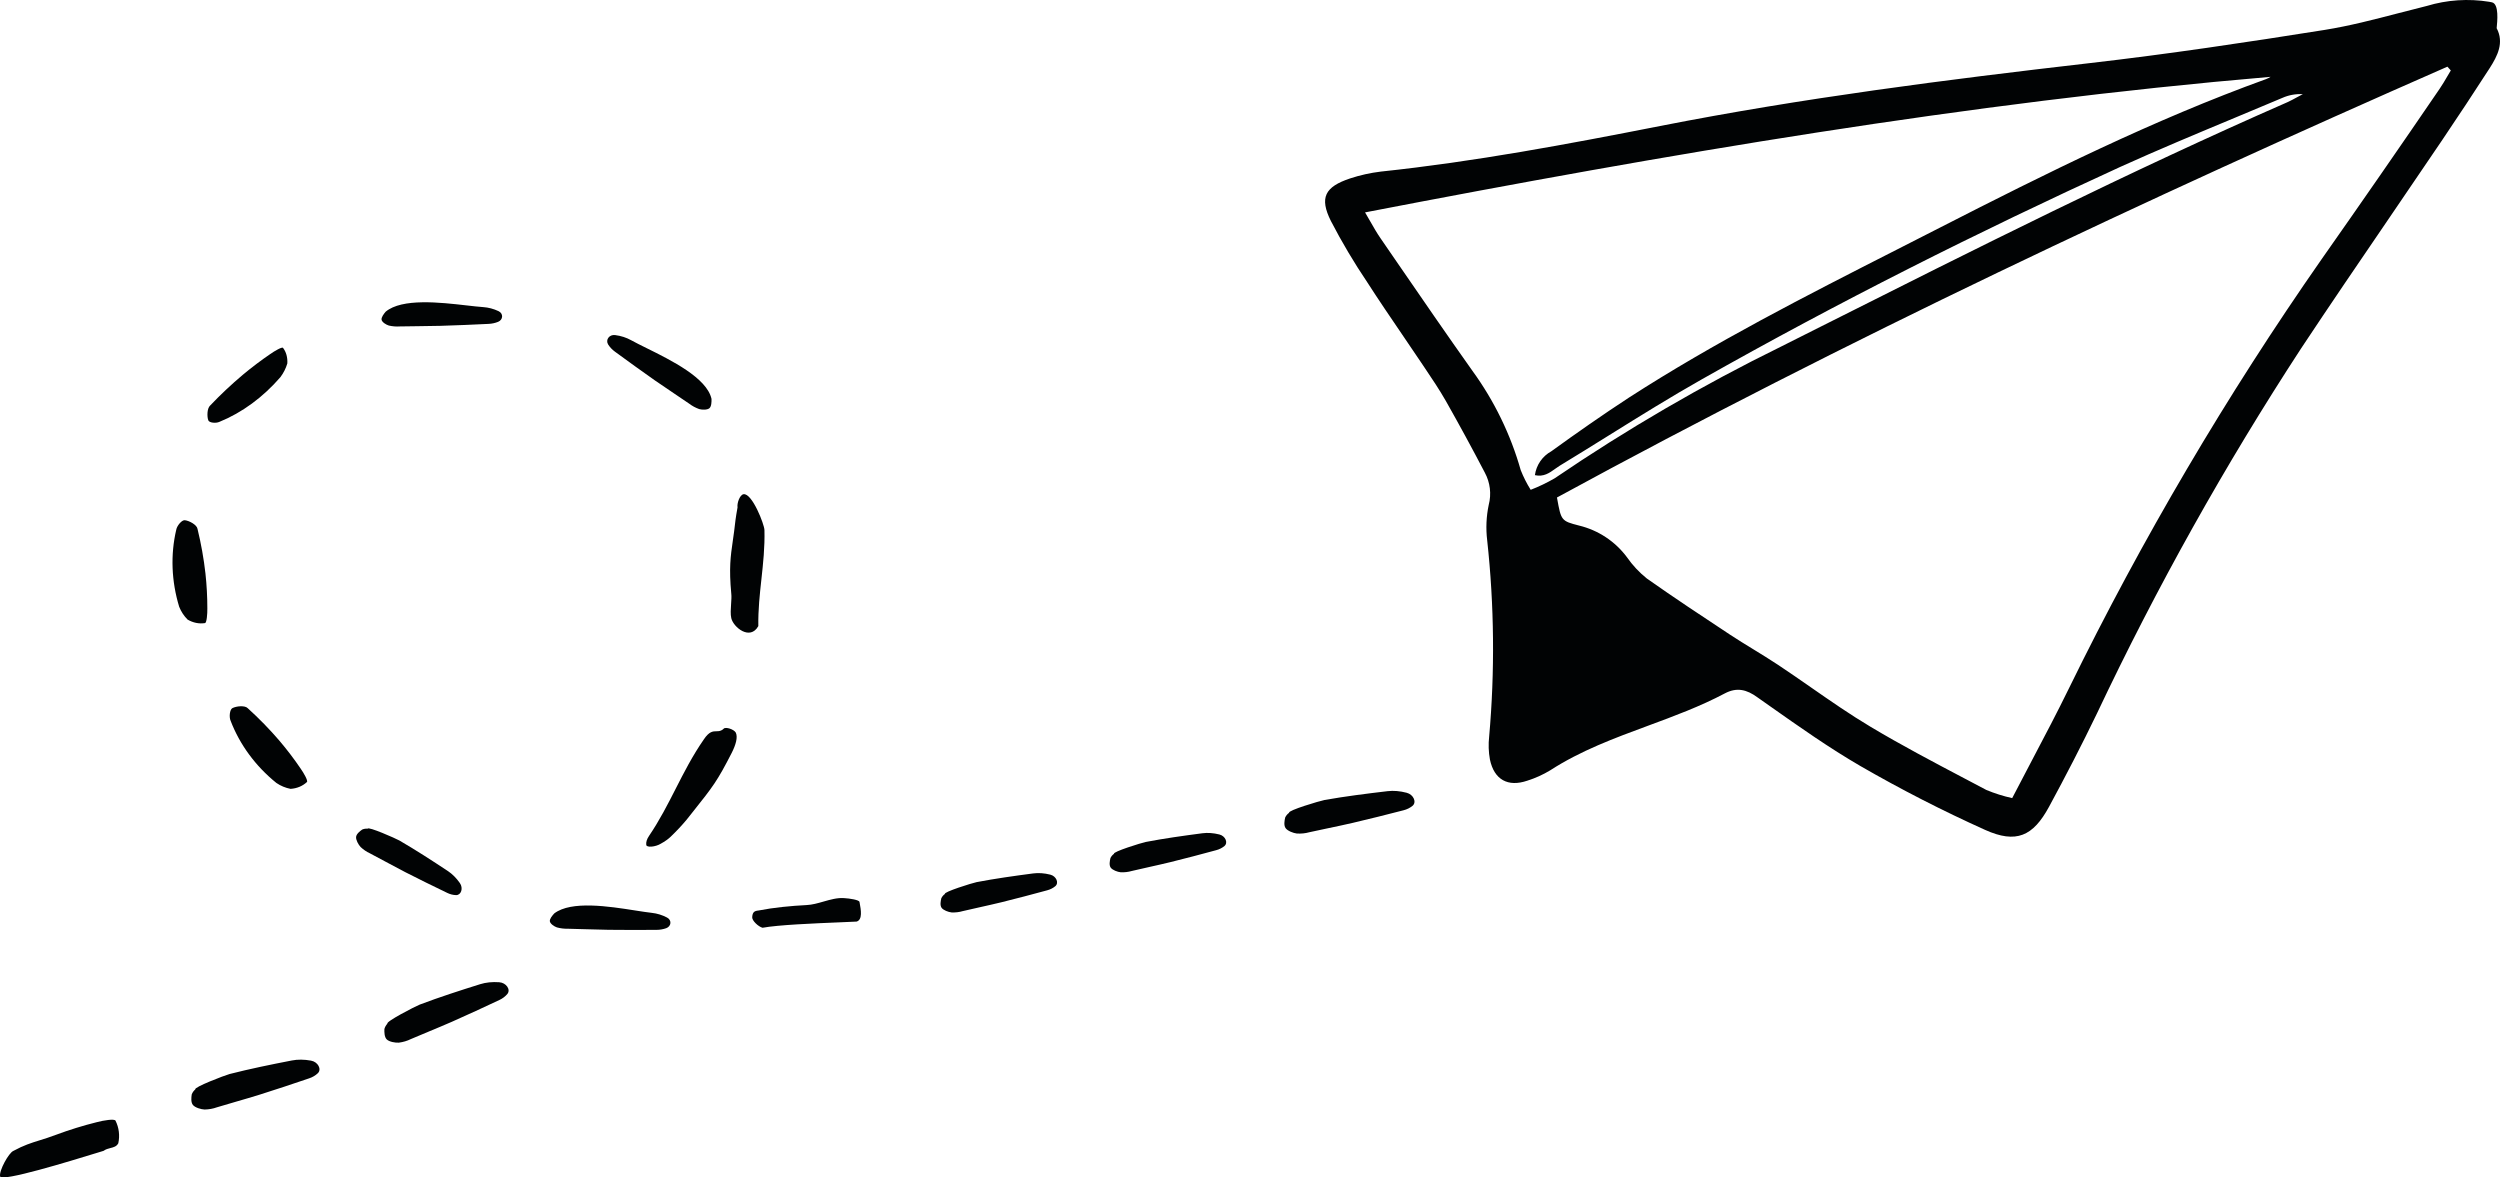 <svg width="310" height="146" viewBox="0 0 310 146" fill="none" xmlns="http://www.w3.org/2000/svg">
<path fill-rule="evenodd" clip-rule="evenodd" d="M309.586 3.497C309.662 2.683 309.912 0.467 308.987 0.286C308.879 0.265 308.771 0.244 308.665 0.222C306.079 -0.197 303.431 -0.021 300.924 0.737C299.749 1.025 298.577 1.331 297.404 1.636L297.402 1.636C294.37 2.426 291.338 3.215 288.266 3.708C278.582 5.248 268.878 6.704 259.152 7.823C241.308 9.884 223.486 12.156 205.859 15.624C194.346 17.887 182.877 20.043 171.219 21.277C169.928 21.433 168.656 21.716 167.42 22.122C164.282 23.169 163.584 24.501 165.032 27.405C166.389 30.022 167.895 32.559 169.542 35.003C170.962 37.212 172.43 39.367 173.898 41.522L173.899 41.523C174.718 42.726 175.537 43.929 176.348 45.14C176.462 45.31 176.576 45.48 176.691 45.651L176.697 45.66L176.703 45.669C177.599 47.001 178.496 48.335 179.289 49.725C180.948 52.657 182.557 55.615 184.116 58.6C184.781 59.827 184.954 61.259 184.601 62.608C184.298 64.051 184.234 65.532 184.411 66.995C185.291 75.084 185.372 83.239 184.655 91.343C184.549 92.287 184.581 93.242 184.75 94.177C185.271 96.679 186.98 97.629 189.392 96.803C190.382 96.49 191.331 96.061 192.219 95.524C195.991 93.081 200.171 91.536 204.35 89.992C207.59 88.794 210.83 87.597 213.877 85.982C215.346 85.206 216.576 85.476 217.943 86.484C218.45 86.84 218.957 87.197 219.464 87.555L219.476 87.564C223.145 90.15 226.823 92.743 230.701 94.994C235.715 97.888 240.873 100.529 246.154 102.907C250.004 104.639 252.095 103.707 254.084 100.032C256.146 96.225 258.138 92.377 260.015 88.484C267.416 72.823 275.883 57.685 285.355 43.176C288.953 37.749 292.622 32.37 296.293 26.989L296.297 26.983C298.482 23.779 300.668 20.574 302.839 17.359C304.83 14.42 306.777 11.451 308.706 8.471C309.713 6.907 310.524 5.274 309.586 3.497ZM193.081 61.788L193.063 61.69C228.936 42.152 265.978 24.734 303.479 8.267L303.901 8.734C303.75 8.983 303.603 9.234 303.457 9.485C303.152 10.007 302.848 10.528 302.505 11.025C297.678 18.096 292.802 25.137 287.876 32.147C276.081 49.054 265.607 66.842 256.55 85.353C255.098 88.329 253.553 91.262 251.968 94.272C251.157 95.811 250.336 97.371 249.512 98.966C248.414 98.724 247.34 98.385 246.303 97.953C245.401 97.475 244.496 96.998 243.592 96.522L243.574 96.513C239.654 94.448 235.73 92.382 231.929 90.109C229.406 88.603 226.985 86.921 224.563 85.238C223.211 84.298 221.858 83.358 220.487 82.448C219.475 81.776 218.439 81.141 217.403 80.506C216.442 79.918 215.482 79.329 214.54 78.71C211.077 76.425 207.606 74.129 204.214 71.739C203.268 70.982 202.435 70.092 201.744 69.098C200.285 67.135 198.182 65.745 195.802 65.169C193.59 64.606 193.577 64.538 193.081 61.788ZM169.267 26.337C206.691 19.121 243.947 12.729 281.555 9.526C281.375 9.639 281.185 9.735 280.987 9.812C267.02 14.862 253.733 21.488 240.527 28.239C238.749 29.149 236.967 30.056 235.186 30.962C223.903 36.704 212.616 42.447 201.962 49.32C198.719 51.441 195.521 53.675 192.366 55.958C191.818 56.258 191.348 56.683 190.994 57.197C190.64 57.712 190.412 58.302 190.328 58.92C191.415 59.162 192.139 58.639 192.827 58.144L192.827 58.143C193.02 58.005 193.21 57.868 193.403 57.751C195.466 56.501 197.513 55.226 199.561 53.951C203.333 51.602 207.105 49.254 210.968 47.068C227.878 37.502 245.237 28.778 262.915 20.695C267.589 18.578 272.339 16.598 277.089 14.618C279.063 13.796 281.038 12.973 283.006 12.14C283.804 11.785 284.675 11.626 285.547 11.677C285.299 11.804 285.058 11.936 284.82 12.066C284.431 12.279 284.049 12.488 283.652 12.668C264.01 21.271 244.868 30.899 225.728 40.525C224.107 41.341 222.485 42.156 220.864 42.971C211.125 47.751 201.737 53.213 192.77 59.314C191.82 59.864 190.828 60.339 189.805 60.737C189.319 59.962 188.905 59.144 188.569 58.294C187.315 53.873 185.29 49.708 182.586 45.989C179.398 41.496 176.276 36.953 173.154 32.41C172.501 31.459 171.848 30.508 171.194 29.558C170.735 28.896 170.333 28.192 169.905 27.44L169.904 27.438L169.902 27.436C169.699 27.08 169.491 26.715 169.267 26.337Z" fill="#010304"/>
<path d="M28.468 133.179C31.003 132.53 33.591 132.005 36.193 131.498C36.918 131.356 37.723 131.363 38.566 131.519C39.427 131.671 39.912 132.583 39.418 133.072C39.122 133.356 38.758 133.573 38.337 133.713C36.301 134.407 34.253 135.09 32.182 135.742C31.198 136.049 30.202 136.337 29.209 136.625L29.207 136.626C28.428 136.851 27.652 137.077 26.883 137.31C26.426 137.477 25.918 137.569 25.373 137.582C24.931 137.565 24.194 137.346 23.926 137.02C23.657 136.694 23.715 136.101 23.776 135.703C23.871 135.458 24.021 135.25 24.22 135.086C23.998 134.821 27.861 133.345 28.468 133.179Z" fill="#010304"/>
<path d="M59.536 122.041C57.007 122.833 54.494 123.643 52.047 124.57C51.463 124.802 47.788 126.698 48.039 126.937C47.86 127.122 47.734 127.346 47.666 127.599C47.65 128.002 47.66 128.598 47.963 128.892C48.266 129.186 49.023 129.322 49.464 129.289C50.004 129.216 50.499 129.068 50.934 128.851C51.671 128.534 52.416 128.225 53.163 127.915L53.166 127.913L53.168 127.912C54.124 127.516 55.081 127.118 56.025 126.704C58.01 125.826 59.969 124.919 61.915 124.004C62.317 123.817 62.655 123.561 62.917 123.246C63.354 122.706 62.77 121.853 61.897 121.797C61.042 121.736 60.241 121.819 59.536 122.041Z" fill="#010304"/>
<path d="M164.234 99.201C166.81 98.744 169.431 98.415 172.064 98.105C172.798 98.018 173.599 98.085 174.428 98.303C175.276 98.52 175.69 99.466 175.161 99.916C174.845 100.177 174.465 100.366 174.035 100.475C171.952 101.013 169.858 101.541 167.744 102.035C166.74 102.268 165.725 102.481 164.713 102.693C163.919 102.86 163.126 103.026 162.342 103.201C161.873 103.334 161.359 103.387 160.815 103.359C160.376 103.309 159.658 103.036 159.415 102.69C159.171 102.345 159.273 101.758 159.364 101.365C159.478 101.129 159.643 100.932 159.854 100.784C159.652 100.503 163.616 99.321 164.234 99.201Z" fill="#010304"/>
<path d="M149.086 103.325C146.729 103.635 144.383 103.962 142.074 104.403C141.524 104.517 137.962 105.621 138.14 105.872C137.951 106.007 137.8 106.185 137.696 106.398C137.61 106.751 137.511 107.277 137.724 107.582C137.937 107.888 138.575 108.124 138.967 108.163C139.453 108.181 139.913 108.127 140.334 108.003C141.036 107.837 141.745 107.678 142.455 107.52L142.458 107.519L142.462 107.518C143.369 107.316 144.277 107.113 145.176 106.893C147.071 106.425 148.949 105.927 150.818 105.42C151.203 105.317 151.545 105.144 151.831 104.906C152.31 104.497 151.951 103.657 151.196 103.473C150.458 103.288 149.743 103.238 149.086 103.325Z" fill="#010304"/>
<path d="M121.104 109.383C123.412 108.942 125.758 108.615 128.115 108.305C128.772 108.218 129.488 108.268 130.226 108.453C130.981 108.637 131.339 109.477 130.86 109.886C130.575 110.123 130.233 110.297 129.847 110.399C127.979 110.907 126.101 111.405 124.206 111.873C123.307 112.093 122.398 112.295 121.492 112.498L121.491 112.498L121.488 112.499L121.487 112.499C120.776 112.658 120.066 112.816 119.363 112.982C118.943 113.107 118.483 113.161 117.997 113.142C117.605 113.103 116.967 112.868 116.754 112.562C116.541 112.256 116.639 111.73 116.725 111.378C116.83 111.165 116.98 110.987 117.17 110.852C116.992 110.601 120.554 109.496 121.104 109.383Z" fill="#010304"/>
<path d="M55.528 108.004C53.547 106.694 51.562 105.405 49.53 104.225C49.04 103.951 45.627 102.451 45.596 102.758C45.364 102.735 45.133 102.771 44.914 102.863C44.617 103.073 44.197 103.405 44.156 103.775C44.115 104.145 44.442 104.74 44.712 105.027C45.066 105.359 45.449 105.619 45.847 105.801C46.487 106.135 47.127 106.481 47.767 106.827L47.769 106.827L47.77 106.828L47.772 106.829L47.773 106.83L47.774 106.83C48.59 107.271 49.408 107.712 50.23 108.135C51.968 109.023 53.712 109.877 55.456 110.718C55.814 110.893 56.186 110.986 56.558 110.994C57.188 110.999 57.471 110.131 57.022 109.498C56.588 108.875 56.081 108.369 55.528 108.004Z" fill="#010304"/>
<path d="M12.845 142.704C12.648 142.763 12.333 142.86 11.929 142.984C8.76 143.958 0.133 146.609 0.013 145.873C-0.14 145.161 1.087 142.962 1.646 142.718C2.942 142.012 3.861 141.727 4.919 141.398C5.512 141.214 6.149 141.017 6.921 140.724C8.594 140.099 10.3 139.571 12.032 139.142C12.797 138.936 14.207 138.698 14.325 138.966C14.754 139.828 14.876 140.813 14.67 141.762C14.462 142.164 14.091 142.258 13.693 142.358C13.407 142.431 13.107 142.507 12.845 142.704Z" fill="#010304"/>
<path d="M93.272 113.742C93.251 114.161 94.028 114.904 94.559 115.043C96.452 114.686 100.991 114.498 104.096 114.369C104.935 114.335 105.669 114.304 106.218 114.276C106.986 114.052 106.754 112.794 106.598 111.952L106.577 111.84C106.542 111.584 105.332 111.401 104.658 111.366C103.824 111.305 102.966 111.551 102.11 111.796C101.411 111.996 100.714 112.196 100.033 112.227C98.086 112.327 95.958 112.529 94.05 112.903C93.537 112.955 93.309 113.105 93.272 113.742Z" fill="#010304"/>
<path d="M90.742 93.339C88.927 96.882 88.424 97.514 85.922 100.66L85.92 100.661C85.68 100.964 85.42 101.29 85.14 101.644C84.56 102.341 83.902 103.044 83.168 103.749C82.862 104.046 82.442 104.343 81.934 104.622C81.783 104.714 81.595 104.797 81.392 104.861C81.189 104.924 80.98 104.966 80.79 104.981C80.601 104.996 80.438 104.984 80.322 104.945C80.206 104.907 80.142 104.844 80.137 104.765C80.092 104.428 80.208 104.052 80.479 103.655C81.793 101.714 82.788 99.762 83.783 97.809C84.827 95.76 85.872 93.71 87.287 91.669C87.944 90.686 88.407 90.681 88.84 90.675C89.137 90.672 89.42 90.669 89.743 90.351C89.991 90.106 91.007 90.43 91.241 90.848C91.507 91.425 91.241 92.343 90.742 93.339Z" fill="#010304"/>
<path d="M91.439 63.007L91.455 62.914C91.374 62.423 91.709 61.376 92.199 61.28C93.278 61.14 94.784 65.059 94.791 65.722C94.847 67.857 94.631 69.845 94.414 71.832C94.207 73.726 94.001 75.619 94.032 77.636C93.004 79.474 90.939 77.778 90.68 76.656C90.567 76.176 90.613 75.509 90.656 74.881C90.688 74.412 90.719 73.965 90.68 73.636C90.383 70.426 90.585 69.025 90.873 67.026C90.978 66.293 91.095 65.48 91.203 64.469C91.221 64.246 91.369 63.403 91.439 63.007Z" fill="#010304"/>
<path d="M59.902 38.079C60.558 38.123 61.207 38.293 61.816 38.581C62.441 38.872 62.398 39.648 61.764 39.908C61.389 40.059 60.989 40.144 60.581 40.162C58.599 40.258 56.612 40.345 54.622 40.403C53.677 40.429 52.732 40.438 51.789 40.448C51.05 40.456 50.311 40.463 49.576 40.478C49.126 40.509 48.67 40.472 48.222 40.37C47.871 40.267 47.379 39.953 47.317 39.657C47.256 39.36 47.586 38.932 47.825 38.649C49.859 36.955 54.578 37.496 57.853 37.871C58.638 37.961 59.34 38.041 59.902 38.079Z" fill="#010304"/>
<path d="M82.713 113.775C82.117 113.461 81.476 113.264 80.823 113.194C80.262 113.132 79.564 113.023 78.784 112.901C75.527 112.39 70.835 111.654 68.733 113.262C68.481 113.535 68.133 113.949 68.183 114.248C68.232 114.547 68.711 114.881 69.057 114.998C69.5 115.119 69.954 115.174 70.405 115.163C71.139 115.178 71.875 115.201 72.612 115.224L72.617 115.224C73.56 115.254 74.505 115.283 75.45 115.296C77.44 115.321 79.429 115.317 81.414 115.303C81.823 115.302 82.225 115.233 82.606 115.098C83.251 114.864 83.326 114.091 82.713 113.775Z" fill="#010304"/>
<path d="M78.272 42.193C77.68 41.862 77.006 41.644 76.285 41.551C75.549 41.45 75.05 42.142 75.414 42.723C75.632 43.063 75.915 43.361 76.251 43.606C77.884 44.802 79.527 45.992 81.192 47.16C81.984 47.712 82.787 48.251 83.589 48.789C84.217 49.211 84.844 49.632 85.464 50.058C85.829 50.337 86.245 50.561 86.699 50.725C87.071 50.833 87.709 50.839 87.967 50.618C88.225 50.397 88.237 49.843 88.228 49.465C87.654 46.865 83.237 44.68 80.172 43.164C79.437 42.801 78.78 42.476 78.272 42.193Z" fill="#010304"/>
<path d="M27.217 52.306C30.003 51.177 32.623 49.255 34.775 46.761C35.16 46.246 35.453 45.666 35.629 45.064C35.673 44.32 35.485 43.639 35.095 43.135C34.984 42.974 34.025 43.539 33.512 43.902C32.349 44.695 31.214 45.553 30.112 46.472C28.697 47.662 27.338 48.942 26.043 50.303C25.679 50.635 25.65 51.654 25.832 52.126C25.955 52.434 26.777 52.514 27.217 52.306Z" fill="#010304"/>
<path d="M22.218 75.236C21.255 72.078 21.13 68.767 21.856 65.683C21.943 65.183 22.545 64.47 22.912 64.506C23.473 64.566 24.411 65.08 24.489 65.572C24.936 67.405 25.267 69.258 25.477 71.119C25.634 72.564 25.711 74.011 25.71 75.453C25.722 76.094 25.638 77.24 25.416 77.264C24.692 77.378 23.933 77.225 23.262 76.828C22.811 76.379 22.454 75.835 22.218 75.236Z" fill="#010304"/>
<path d="M28.597 89.378C29.73 92.337 31.696 95.008 34.269 97.084C34.801 97.448 35.403 97.699 36.029 97.818C36.807 97.771 37.522 97.474 38.057 96.974C38.228 96.83 37.653 95.834 37.282 95.31C36.473 94.116 35.595 92.962 34.652 91.853C33.432 90.43 32.116 89.08 30.715 87.813C30.373 87.449 29.308 87.549 28.81 87.812C28.486 87.989 28.388 88.915 28.597 89.378Z" fill="#010304"/>
</svg>
